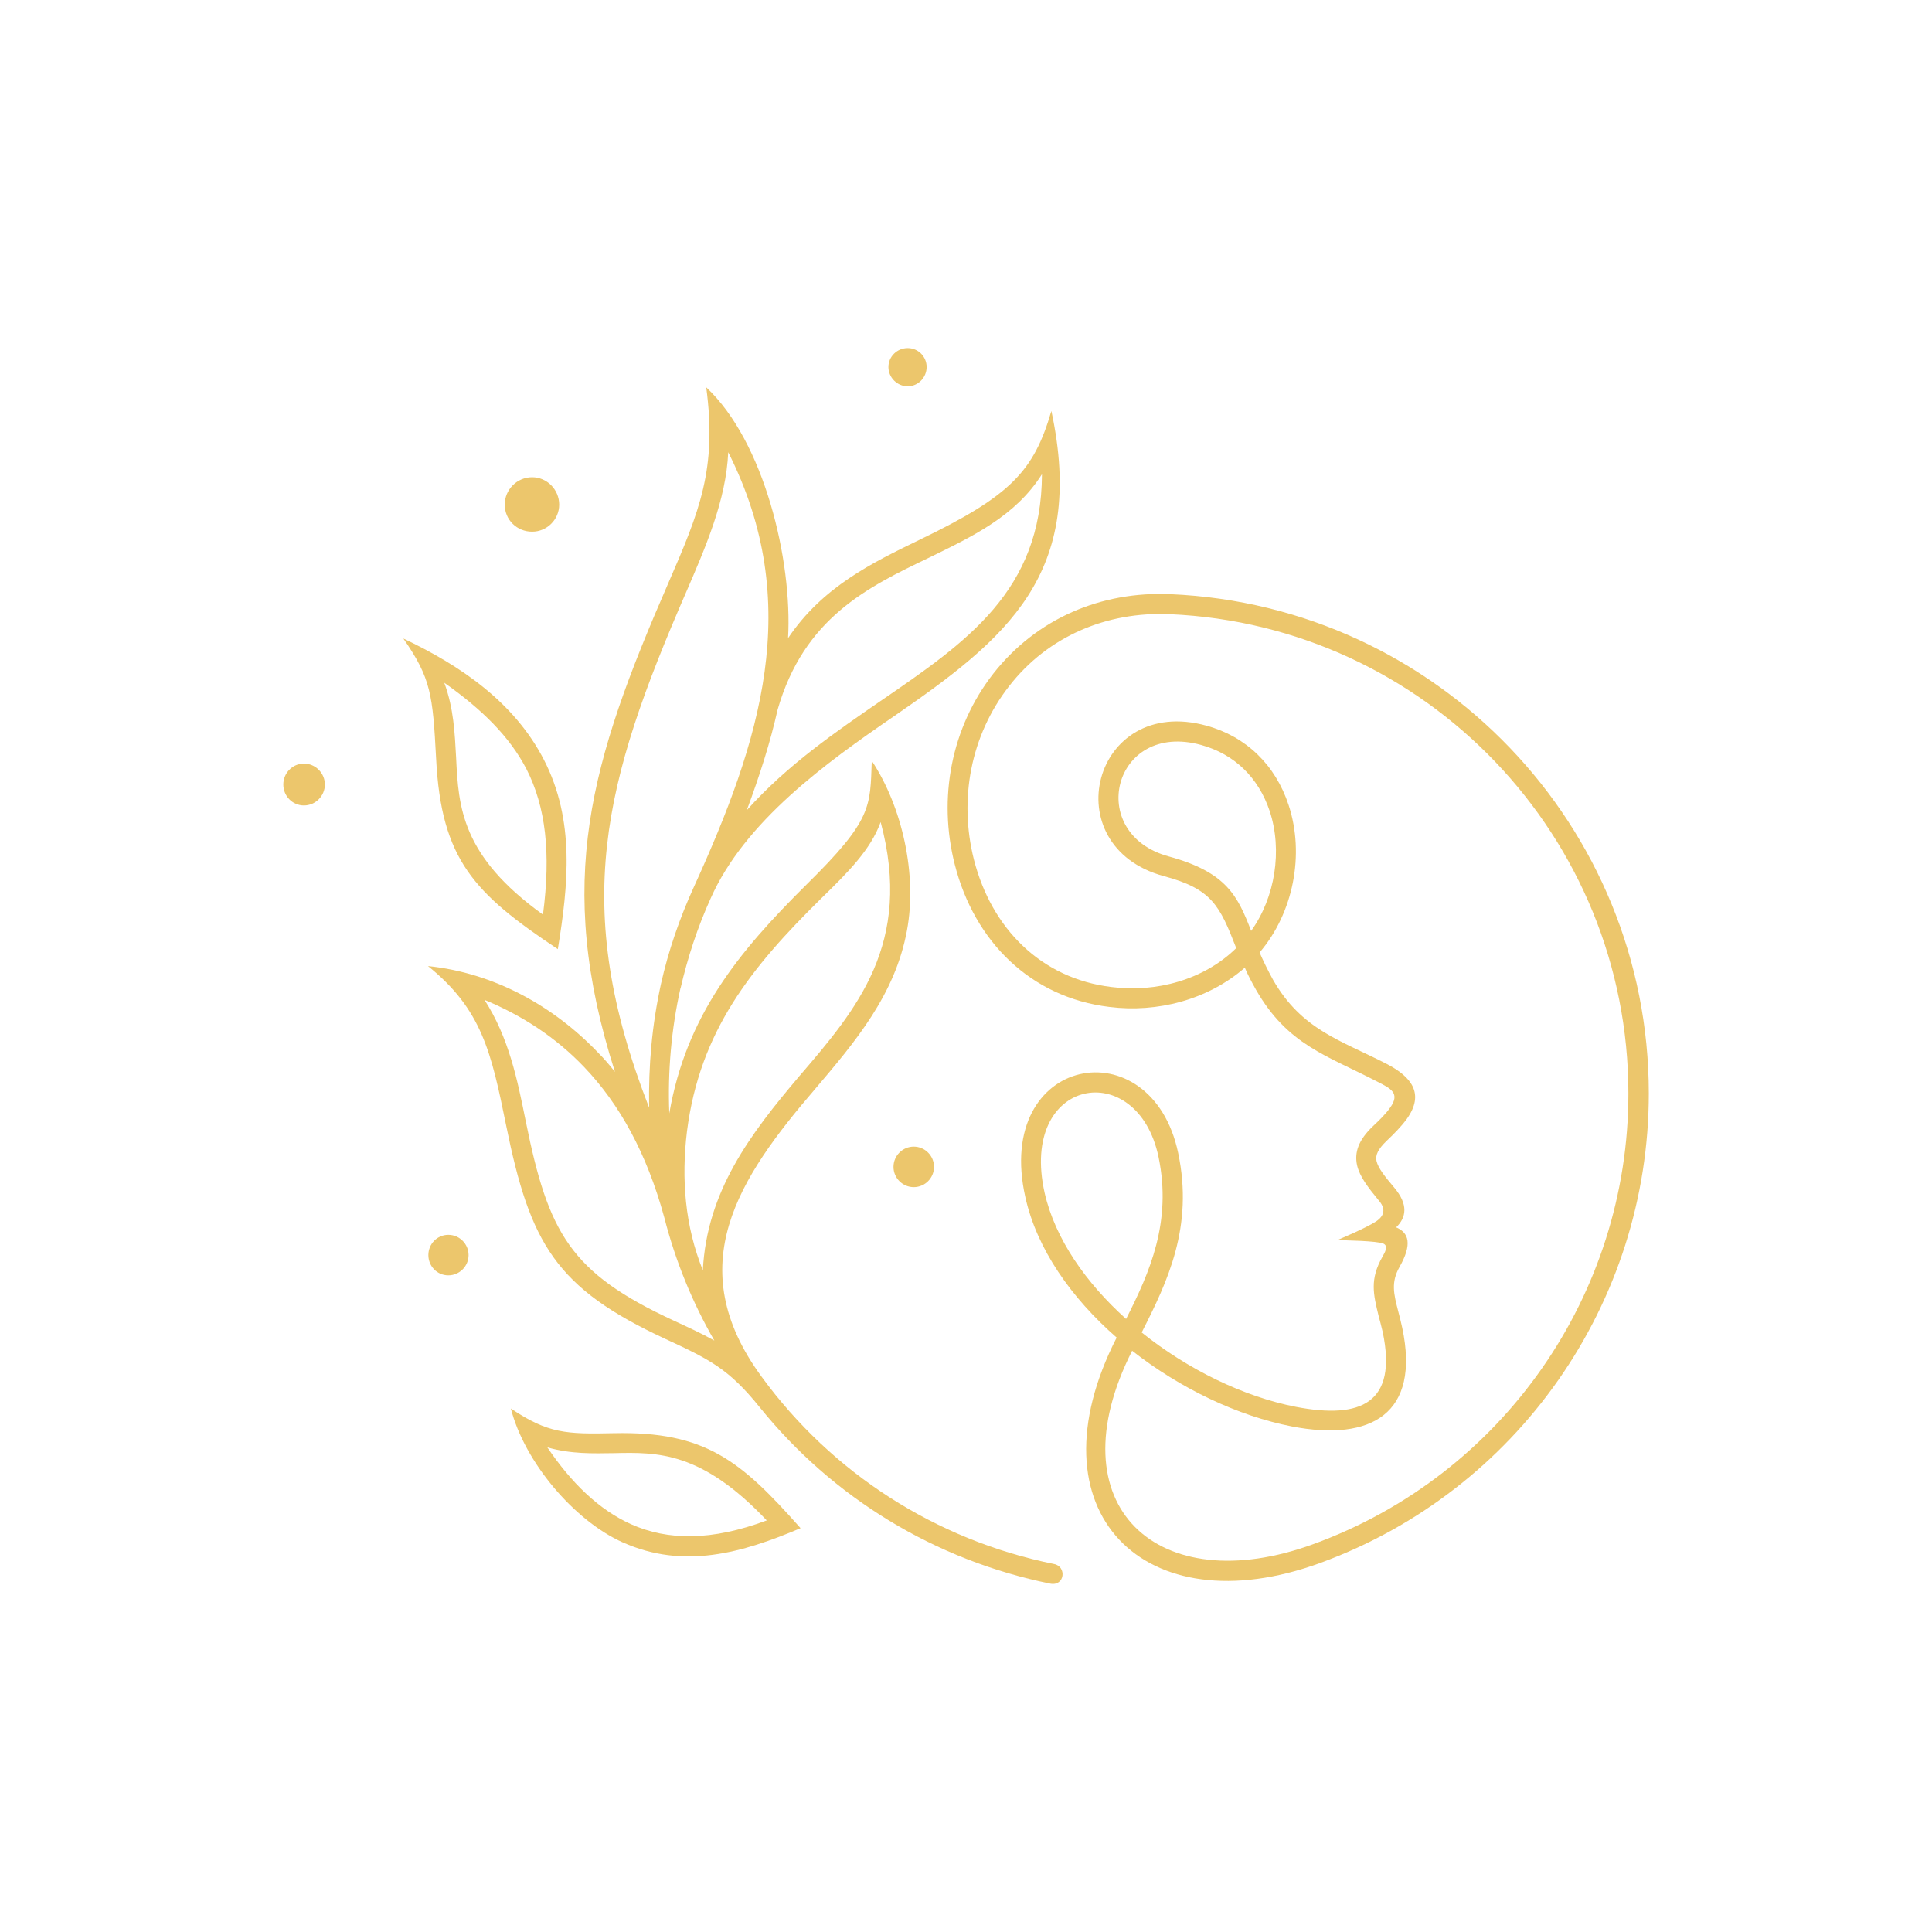<?xml version="1.0" encoding="UTF-8"?> <svg xmlns="http://www.w3.org/2000/svg" id="uuid-d0f5735f-e31f-410c-89fd-3bea43811344" viewBox="0 0 426.21 426.21"><defs><style>.uuid-96423fa5-d1d7-4c6d-8542-da8eaa3b13f2{fill:none;}.uuid-96423fa5-d1d7-4c6d-8542-da8eaa3b13f2,.uuid-954bf51b-6678-4456-9d52-19ad4a5e0f3e,.uuid-7e4c2302-bb85-4142-96d9-7e2e18ecd3e7{stroke-width:0px;}.uuid-954bf51b-6678-4456-9d52-19ad4a5e0f3e,.uuid-7e4c2302-bb85-4142-96d9-7e2e18ecd3e7{fill:#ecc66c;}.uuid-7e4c2302-bb85-4142-96d9-7e2e18ecd3e7{fill-rule:evenodd;}</style></defs><g id="uuid-7a5759f4-3405-4010-9259-b891b9c928ec"><rect class="uuid-96423fa5-d1d7-4c6d-8542-da8eaa3b13f2" width="426.21" height="426.21"></rect><path class="uuid-954bf51b-6678-4456-9d52-19ad4a5e0f3e" d="m246.33,295.07c-9.99-8.73-17.6-19.54-20.13-30.95-7.08-31.4,27.82-37.73,33.71-9.77,3.43,16.26-2.31,28.34-8.05,39.6,10.22,8.2,22.52,14.17,34.01,16.41,14.39,2.76,22.45-.82,19.17-16.48-.3-1.27-.6-2.46-.89-3.5-1.19-4.85-2.01-8.13.82-13.12.6-1.04,1.34-2.39.22-2.91-1.27-.6-8.58-.75-10.22-.75.45-.22,6.26-2.61,8.65-4.18,1.86-1.27,2.09-2.83.52-4.62-2.39-2.91-4.18-5.22-4.77-7.76-.6-2.83.3-5.52,3.5-8.58,1.34-1.27,2.76-2.61,3.8-4.1,2.31-3.21.07-4.25-2.68-5.67-11.34-5.89-19.91-8.13-26.92-20.36-.97-1.72-1.79-3.28-2.46-4.85-8.13,7.08-19.31,9.99-29.9,8.65-17.3-2.09-29.75-14.39-34.08-31.4-3.73-14.62-.82-30.2,8.5-42.13,9.55-12.16,23.79-18.2,39.08-17.52,58.99,2.54,105.52,51.16,105.52,110.14,0,46.31-29.01,87.7-72.49,103.58-38.78,14.17-64.51-11.34-44.89-49.74h0Zm3.43,2.91c-17.38,34.3,5.74,55.18,39.97,42.66,41.76-15.21,69.5-54.96,69.5-99.41,0-56.6-44.59-103.28-101.2-105.74-13.87-.6-26.85,4.85-35.42,15.88-8.5,10.89-11.11,24.98-7.76,38.26,3.88,15.21,14.84,26.25,30.35,28.11,9.84,1.27,20.36-1.57,27.52-8.58-3.65-9.4-5.37-13.05-15.96-15.88-24.31-6.56-15.74-40.12,9.4-33.19,8.73,2.39,15.21,8.65,18.12,17.53,3.58,10.89,1.04,23.79-6.41,32.51.82,1.86,1.79,3.88,2.98,6.04,6.34,11.04,14.84,13.27,25.13,18.57,5.29,2.76,8.43,6.49,4.33,12.16-1.27,1.72-2.83,3.28-4.4,4.77-1.94,1.86-2.54,3.21-2.24,4.47.37,1.57,1.86,3.43,3.88,5.82,3.21,3.8,2.68,6.64.45,8.8,2.83,1.19,3.58,3.73.75,8.73-1.94,3.43-1.27,5.97-.3,9.77.3,1.12.6,2.31.89,3.65,4.03,18.94-6.79,25.13-24.31,21.78-11.93-2.31-24.61-8.35-35.27-16.7h0Zm-1.34-7.01c5.22-10.29,10.14-21.4,7.16-35.72-4.62-22.15-30.87-17.67-25.13,7.9,2.31,10.14,9.1,19.84,17.97,27.82h0Zm9.47-102.02c12.75,3.5,15.14,8.73,18.12,16.41,5.29-7.38,6.94-17.75,4.1-26.4-2.46-7.38-7.76-12.6-15.14-14.62-19.46-5.37-25.65,19.61-7.08,24.61h0Z"></path><path class="uuid-7e4c2302-bb85-4142-96d9-7e2e18ecd3e7" d="m150.13,218.04c1.57-6.79,3.73-13.42,6.64-19.84,7.53-17,25.43-29.9,40.34-40.12,24.91-17.15,42.58-31.4,34.83-67.41-3.88,13.2-8.8,18.64-29.08,28.41-10.44,5.07-21.4,10.37-29.01,21.7.97-17.08-5.22-43.33-18.05-55.33,2.39,17.97-1.42,27.22-8.43,43.33-17.08,39.23-25.13,65.7-11.71,107.68-1.12-1.42-2.31-2.83-3.58-4.1-9.99-10.51-23.19-17.75-37.66-19.24,11.86,9.55,13.95,18.94,17.23,35.12,5.29,26.1,10.89,35.87,35.12,47.13,9.84,4.55,14.02,6.64,20.81,15.06,16.18,20.06,38.78,33.78,64.13,38.93,3.21.6,3.65-3.8.82-4.33-26.1-5.29-48.99-20.06-64.51-41.31-17.97-24.46-5.07-43.85,11.78-63.46,8.87-10.44,17.67-20.81,20.28-34.98,2.31-12.3-1.04-27.29-7.76-37.44-.37,10.14.15,12.98-14.32,27.22-15.14,14.99-26.62,29.01-30.35,50.56-.37-9.25.45-18.57,2.46-27.59h0Zm1.42,31.54c2.83-22.15,14.17-36.17,29.61-51.38,6.04-5.89,10.89-10.74,13.12-16.85,7.16,26.77-5.29,41.31-17.9,56-10.89,12.83-20.43,25.43-21.33,42.88-3.95-9.77-4.77-20.21-3.5-30.65h0Zm-8.35-5.22c-17.38-44.52-10.14-71.59,8.2-113.8,4.18-9.69,8.8-20.21,9.25-30.8,16.85,33.41,7.08,63.76-7.61,95.98-3.13,6.86-5.59,14.02-7.23,21.33-2.01,9.25-2.76,17.9-2.61,27.29h0Zm14.39,51.38c-2.91-1.64-5.89-2.98-8.95-4.4-22.89-10.59-27.67-19.31-32.66-44-1.86-9.25-3.73-18.42-9.1-26.77,8.43,3.5,15.81,8.35,22,14.84,7.83,8.2,13.8,19.02,17.67,33.19,2.46,9.62,6.19,18.72,11.04,27.14h0Zm36.99-141.32c-10.07,6.94-20.73,14.17-29.83,24.31,2.91-7.83,5.22-15.14,6.79-22.15,5.82-20.28,19.91-27.07,33.26-33.48,9.77-4.77,19.24-9.25,25.06-18.49-.07,25.73-16.7,37.06-35.27,49.81h0Z"></path><path class="uuid-954bf51b-6678-4456-9d52-19ad4a5e0f3e" d="m119.78,201.78c1.79-13.72.6-23.79-3.65-32.14-3.73-7.16-9.77-13.12-18.12-19.02,2.09,5.67,2.31,11.11,2.61,16.48.52,10.89,1.12,21.7,19.17,34.68h0Zm.22-34.15c6.86,13.35,5.37,27.59,3.06,41.76-18.49-12.3-25.73-19.76-26.85-42.06-.75-14.09-1.12-17.67-7.23-26.47,12.6,5.97,24.46,14.02,31.02,26.77h0Z"></path><path class="uuid-954bf51b-6678-4456-9d52-19ad4a5e0f3e" d="m137.38,340.26c-10.81-4.85-21.7-17.82-24.68-29.53,8.2,5.52,12.23,5.67,22.67,5.44,20.21-.45,28.04,6.04,41.24,20.95-12.83,5.44-25.73,9.17-39.23,3.13h0Zm1.79-4.03c8.13,3.65,17.82,3.73,29.98-.82-14.39-15.21-24.09-15.06-33.63-14.84-4.77.07-9.55.22-14.77-1.27,5.29,7.83,11.34,13.72,18.42,16.93h0Z"></path><path class="uuid-7e4c2302-bb85-4142-96d9-7e2e18ecd3e7" d="m98.9,281.35c2.46,0,4.47-2.01,4.47-4.47s-2.01-4.47-4.47-4.47-4.4,2.01-4.4,4.47,1.94,4.47,4.4,4.47h0Z"></path><path class="uuid-7e4c2302-bb85-4142-96d9-7e2e18ecd3e7" d="m201.58,261.89c2.46,0,4.47-2.01,4.47-4.47s-2.01-4.47-4.47-4.47-4.47,2.01-4.47,4.47,2.01,4.47,4.47,4.47h0Z"></path><path class="uuid-7e4c2302-bb85-4142-96d9-7e2e18ecd3e7" d="m117.39,117.29c3.28,0,5.97-2.68,5.97-5.97s-2.68-6.04-5.97-6.04-6.04,2.68-6.04,6.04,2.68,5.97,6.04,5.97h0Z"></path><path class="uuid-7e4c2302-bb85-4142-96d9-7e2e18ecd3e7" d="m67.05,177.69c2.54,0,4.62-2.09,4.62-4.62s-2.09-4.62-4.62-4.62-4.55,2.09-4.55,4.62,2.01,4.62,4.55,4.62h0Z"></path><path class="uuid-7e4c2302-bb85-4142-96d9-7e2e18ecd3e7" d="m200.24,85.22c2.31,0,4.18-1.94,4.18-4.25s-1.86-4.18-4.18-4.18-4.25,1.86-4.25,4.18,1.94,4.25,4.25,4.25h0Z"></path></g></svg> 